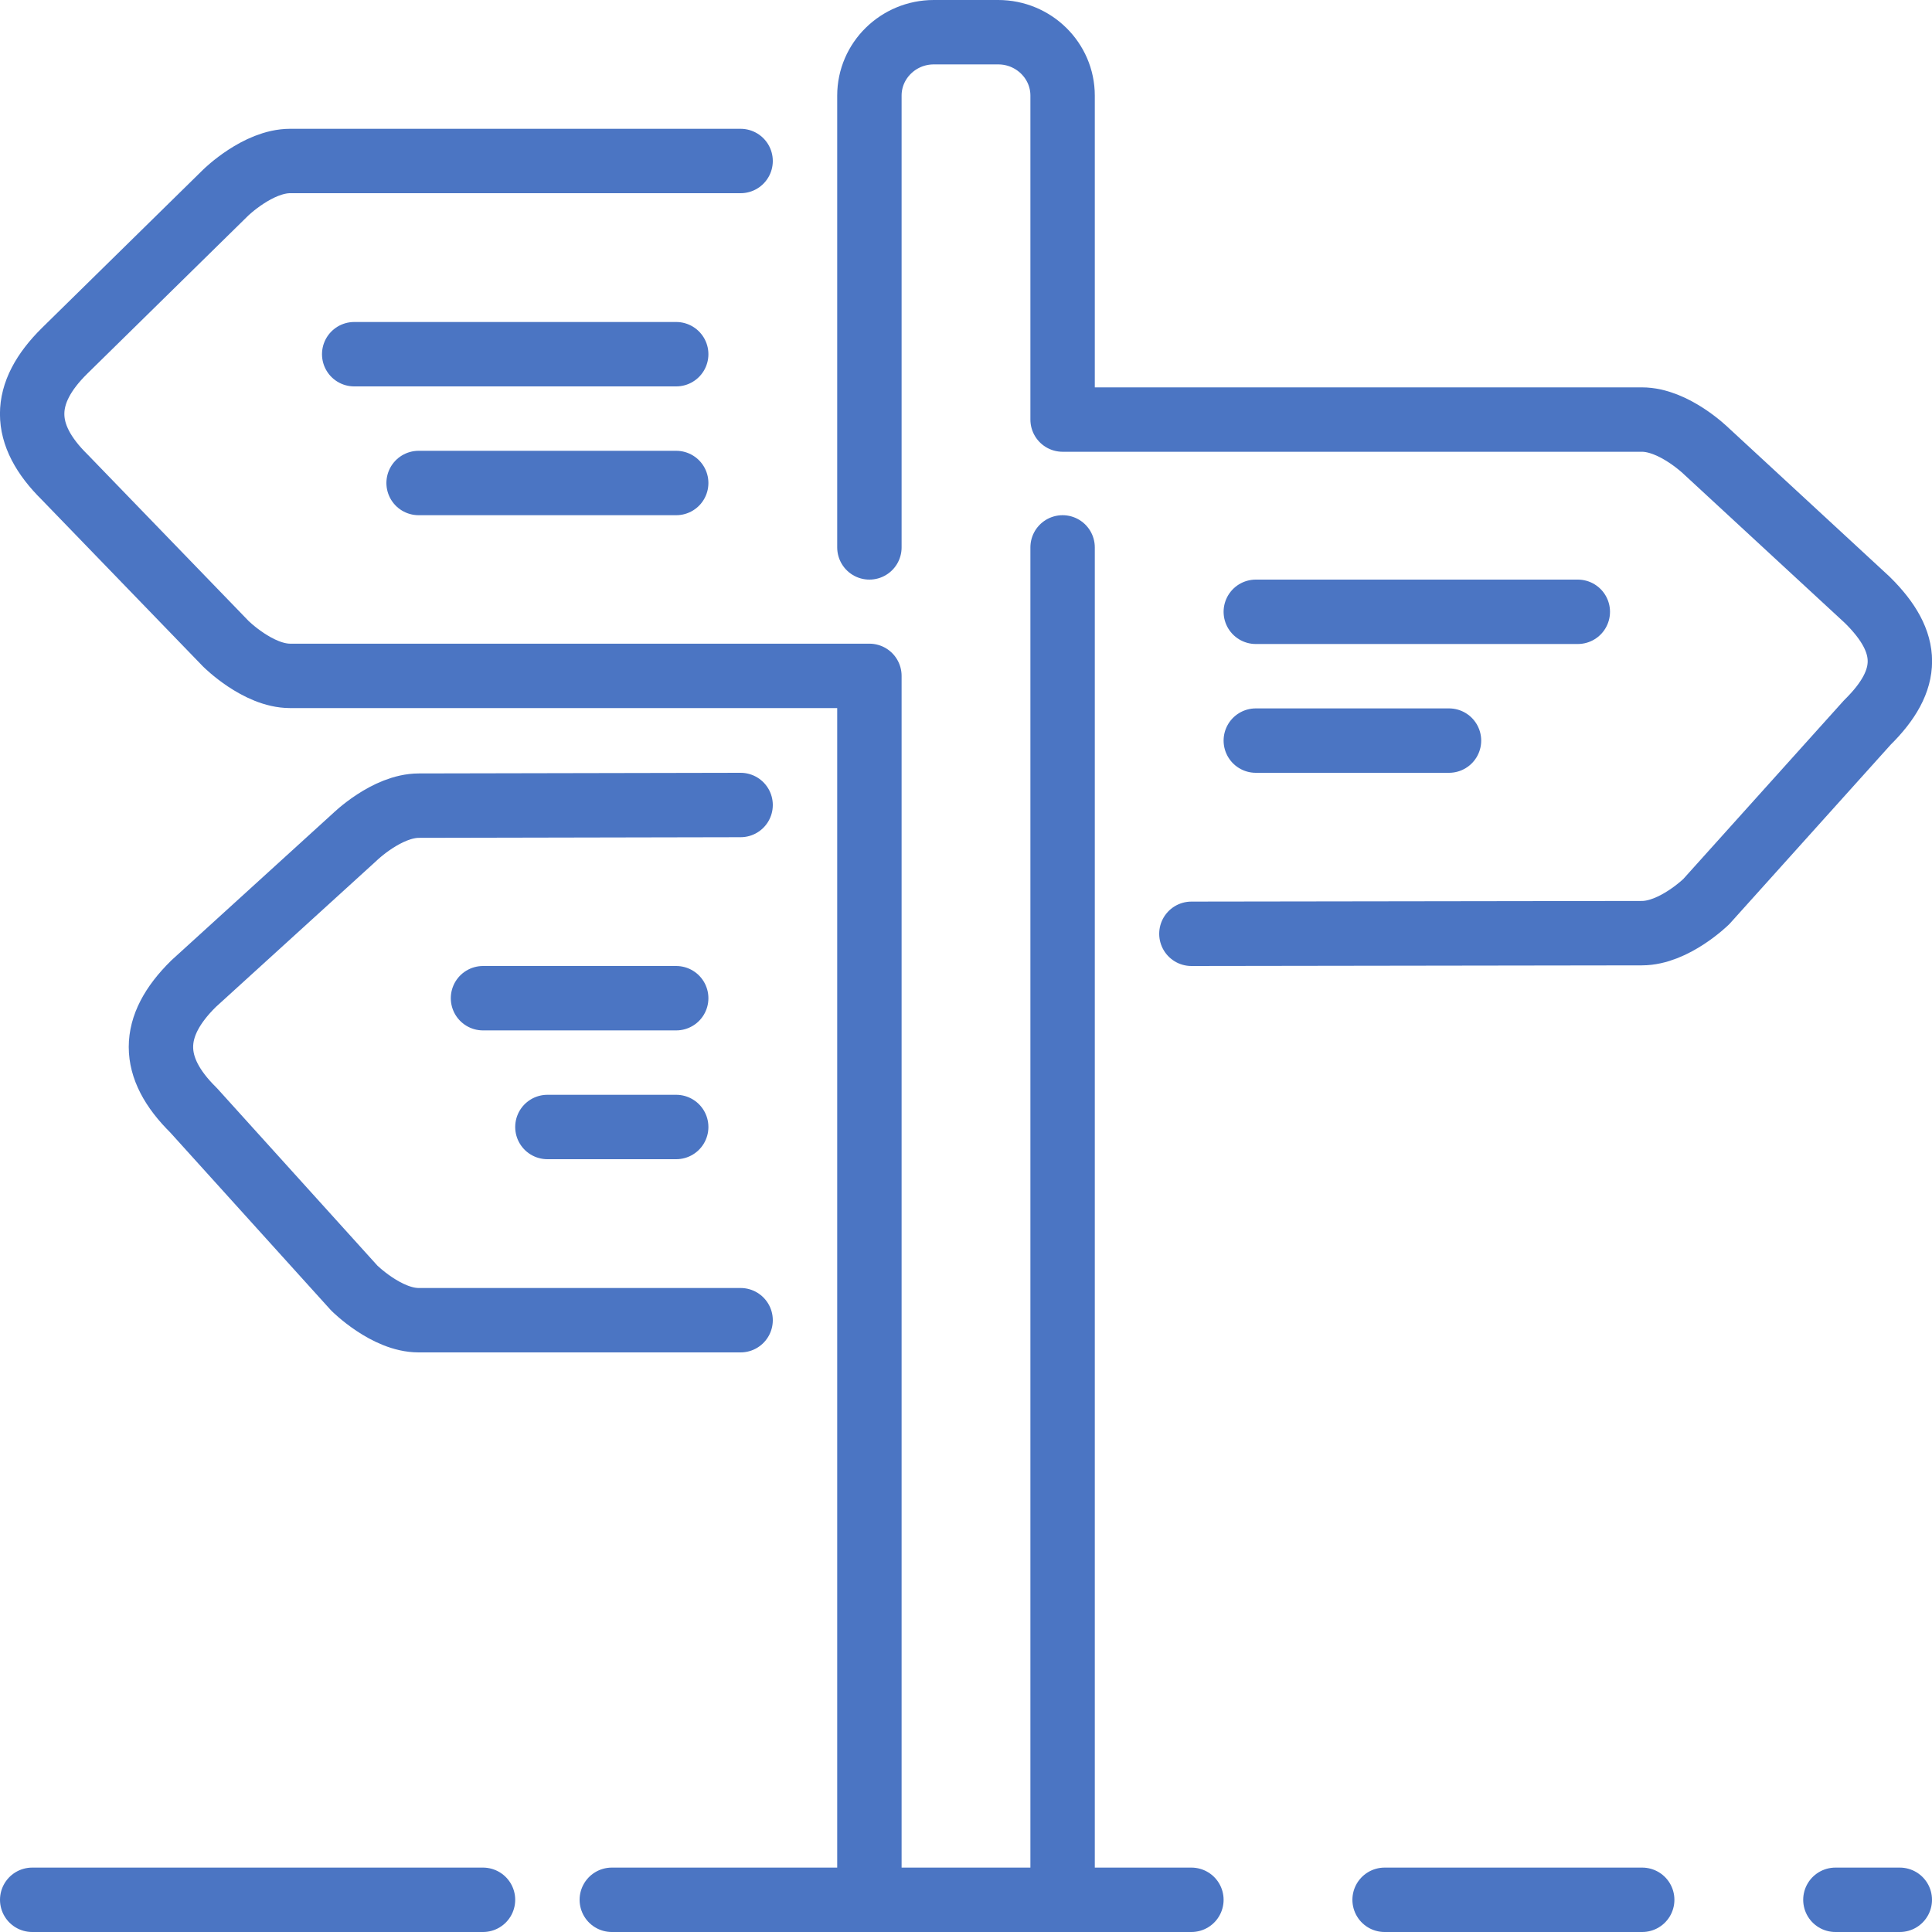 <svg width="60" height="60" viewBox="0 0 60 60" fill="none" xmlns="http://www.w3.org/2000/svg">
<g clip-path="url(#clip0)">
<path d="M37 29L50.99 28.98C51.99 28.98 52.99 28 52.99 28L57.99 22.44C59.34 21.11 59.34 19.96 57.99 18.63L52.99 14.01C52.99 14.01 51.99 13.03 50.99 13.03H33V2.97C33 1.88 32.1 1 31 1H29C27.9 1 27 1.88 27 2.97V17" stroke="#4B75C3" stroke-width="2" stroke-miterlimit="10" stroke-linecap="round" stroke-linejoin="round"/>
<path d="M33 17V59" stroke="#4B75C3" stroke-width="2" stroke-miterlimit="10" stroke-linecap="round" stroke-linejoin="round"/>
<path d="M23 5H9.011C8.011 5 7.011 5.98 7.011 5.98L2.011 10.89C0.661 12.22 0.661 13.49 2.011 14.82L7.011 19.99C7.011 19.99 8.011 20.99 9.011 20.99H27V58.99" stroke="#4B75C3" stroke-width="2" stroke-miterlimit="10" stroke-linecap="round" stroke-linejoin="round"/>
<path d="M21 11H11" stroke="#4B75C3" stroke-width="2" stroke-miterlimit="10" stroke-linecap="round" stroke-linejoin="round"/>
<path d="M21 15H13" stroke="#4B75C3" stroke-width="2" stroke-miterlimit="10" stroke-linecap="round" stroke-linejoin="round"/>
<path d="M21 31H15" stroke="#4B75C3" stroke-width="2" stroke-miterlimit="10" stroke-linecap="round" stroke-linejoin="round"/>
<path d="M21 35H17" stroke="#4B75C3" stroke-width="2" stroke-miterlimit="10" stroke-linecap="round" stroke-linejoin="round"/>
<path d="M39 19H49" stroke="#4B75C3" stroke-width="2" stroke-miterlimit="10" stroke-linecap="round" stroke-linejoin="round"/>
<path d="M39 23H45" stroke="#4B75C3" stroke-width="2" stroke-miterlimit="10" stroke-linecap="round" stroke-linejoin="round"/>
<path d="M23 25L13.011 25.02C12.011 25.02 11.011 26 11.011 26L6.011 30.55C4.661 31.88 4.661 33.15 6.011 34.48L11.001 40C11.001 40 12.001 41 13.001 41H23" stroke="#4B75C3" stroke-width="2" stroke-miterlimit="10" stroke-linecap="round" stroke-linejoin="round"/>
<path d="M1 59H15" stroke="#4B75C3" stroke-width="2" stroke-miterlimit="10" stroke-linecap="round" stroke-linejoin="round"/>
<path d="M19 59H37" stroke="#4B75C3" stroke-width="2" stroke-miterlimit="10" stroke-linecap="round" stroke-linejoin="round"/>
<path d="M43 59H51" stroke="#4B75C3" stroke-width="2" stroke-miterlimit="10" stroke-linecap="round" stroke-linejoin="round"/>
<path d="M57 59H59" stroke="#4B75C3" stroke-width="2" stroke-miterlimit="10" stroke-linecap="round" stroke-linejoin="round"/>
</g>
<defs>
<clipPath id="clip0">
<rect width="60" height="60" fill="white"/>
</clipPath>
</defs>
</svg>
